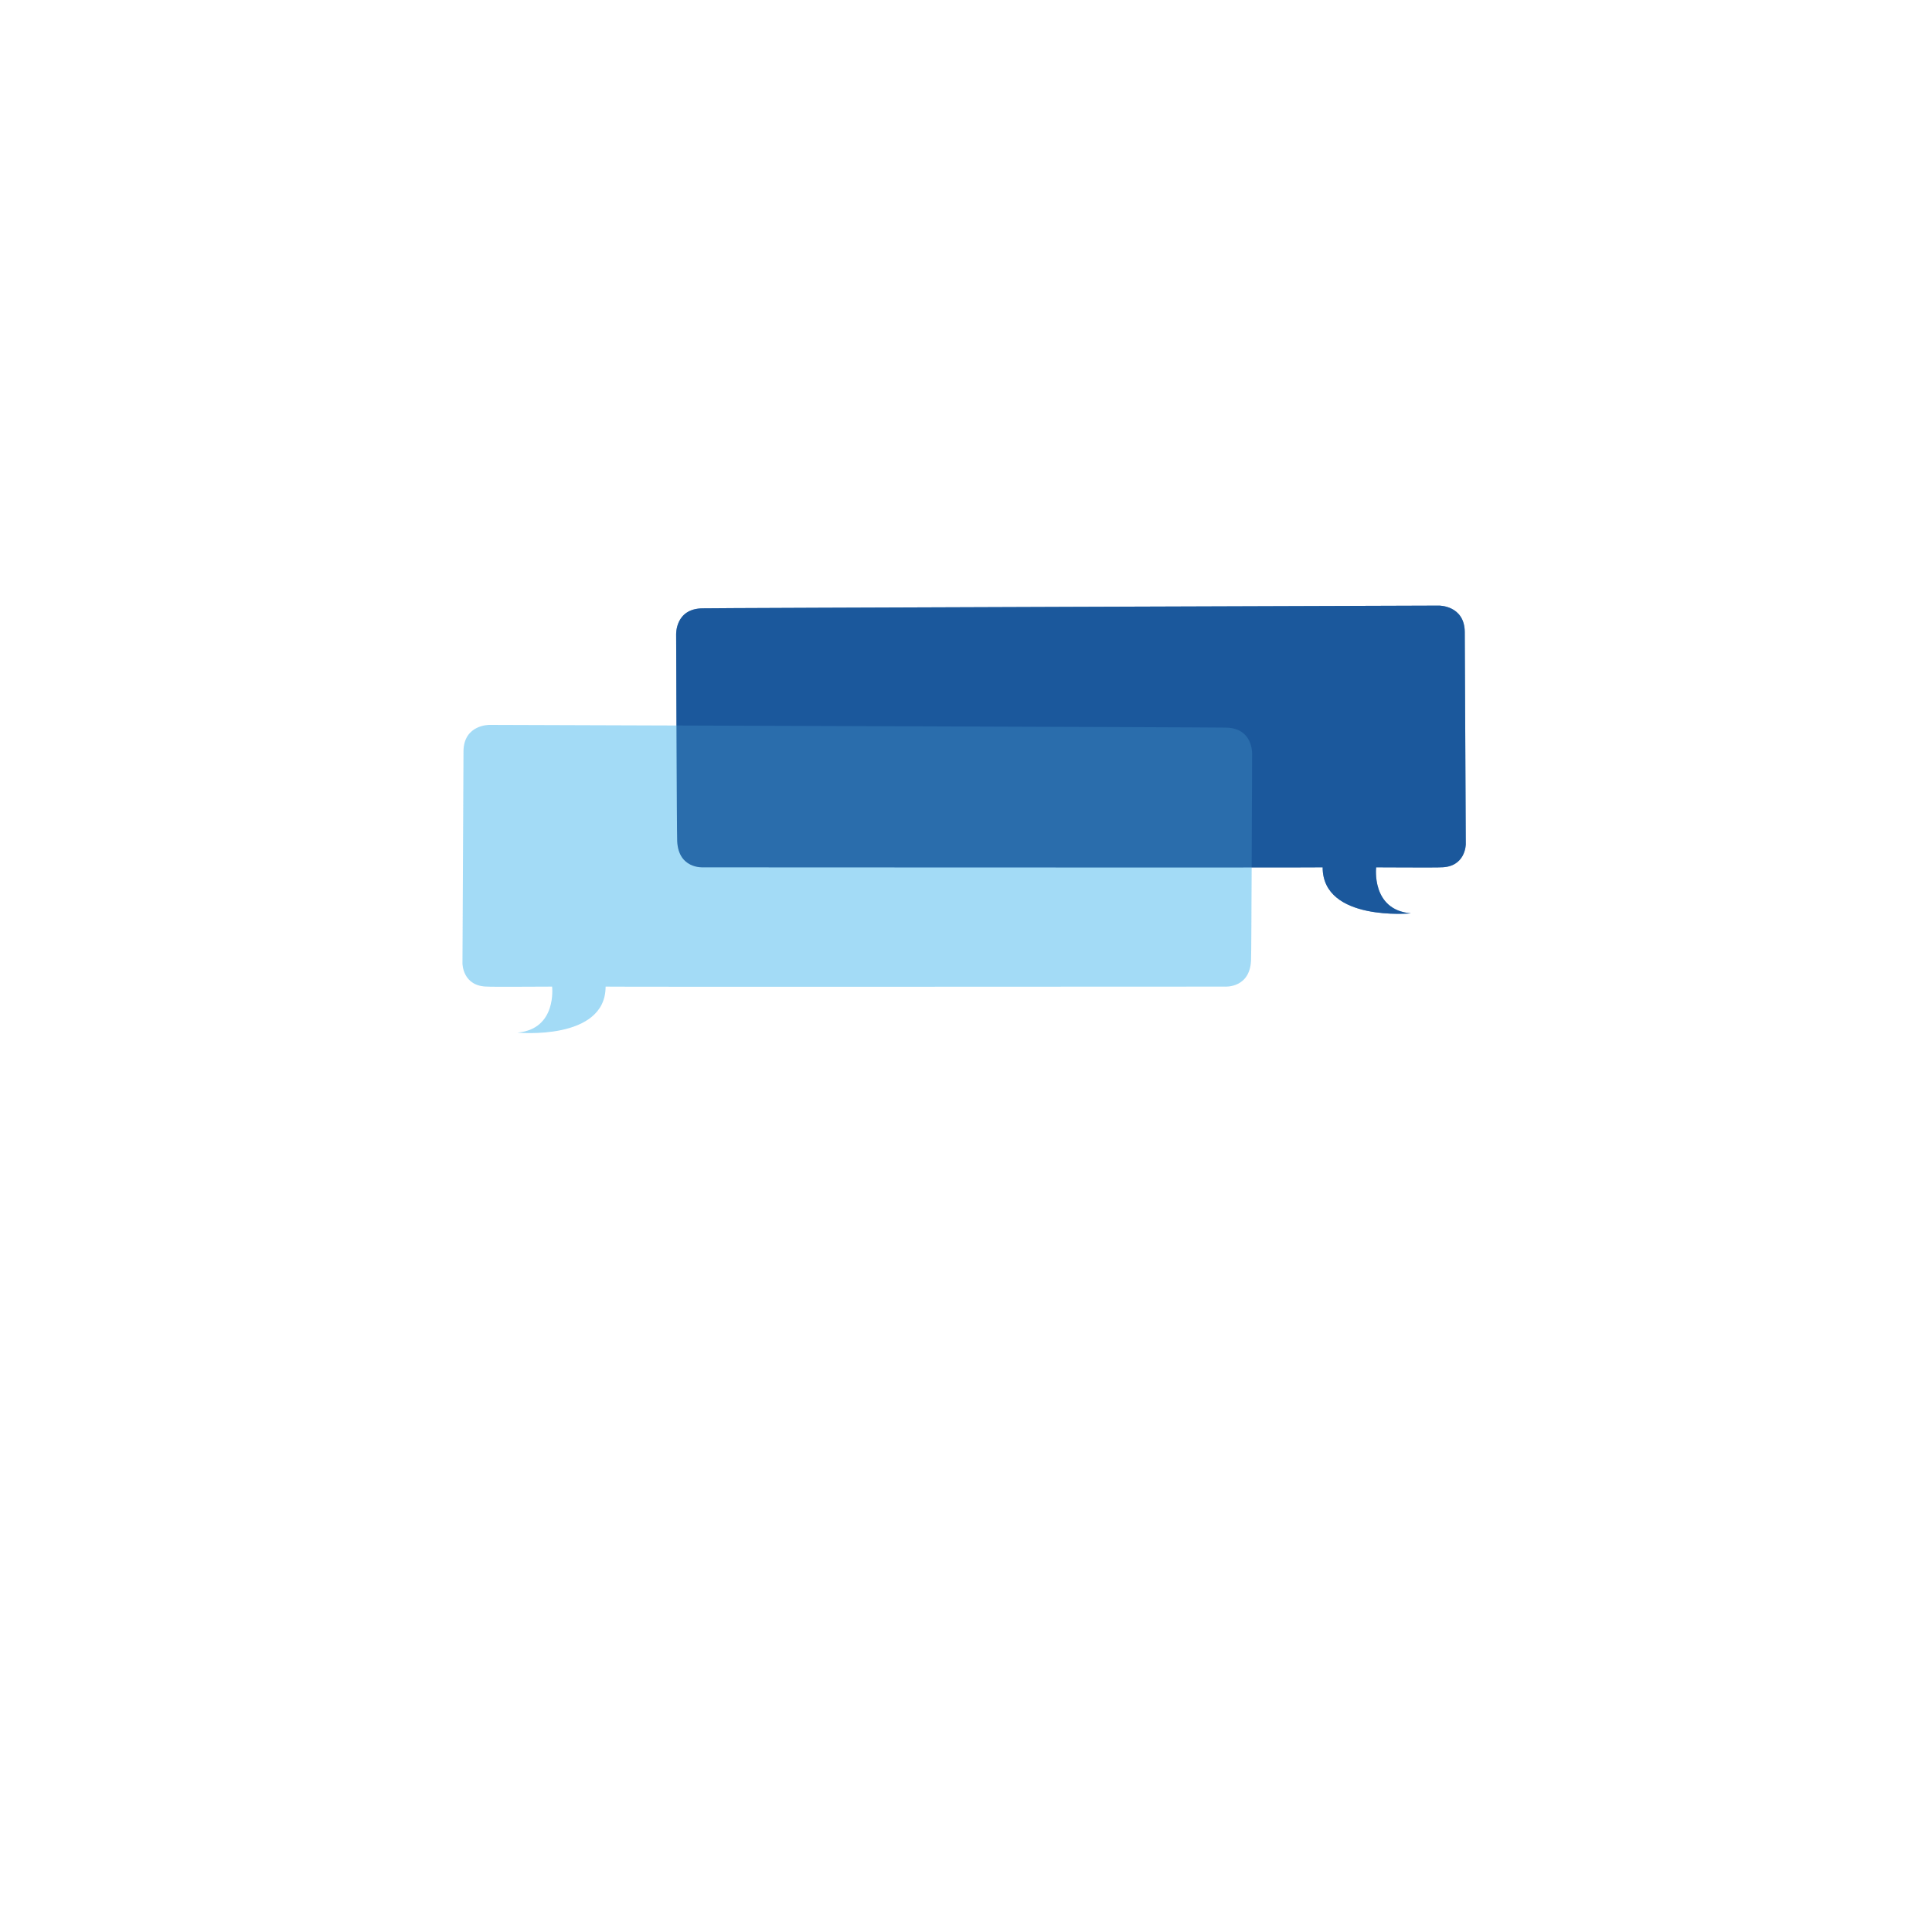 <?xml version="1.0" encoding="UTF-8"?>
<svg data-bbox="135.7 177.7 294.4 125.442" viewBox="0 0 566.9 566.9" xmlns="http://www.w3.org/2000/svg" data-type="color">
    <g>
        <path d="M422.2 177.7s7.5-.1 7.6 7.7l.3 62.3s0 6.8-7.4 6.8c-.1.1-18.9 0-18.9 0S402.3 267 414 268c.1 0-25.9 2.5-25.9-13.5 0 .1-181.7 0-181.7 0s-7.8.6-7.7-8.5c-.1 0-.3-59.7-.3-59.7s-.4-7.8 7.9-7.8c.1-.1 215.9-.8 215.9-.8z" opacity=".697" fill-rule="evenodd" clip-rule="evenodd" fill="#054892" data-color="1"/>
        <path d="M143.6 212.7s-7.5-.1-7.6 7.7l-.3 62.3s0 6.8 7.4 6.8c.1.1 18.9 0 18.9 0s1.5 12.5-10.2 13.5c-.1 0 25.9 2.5 25.9-13.5 0 .1 181.7 0 181.7 0s7.8.6 7.7-8.5c.1 0 .3-59.7.3-59.7s.4-7.8-7.9-7.8c0-.1-215.9-.8-215.9-.8z" opacity=".802" fill="#8dd3f4" fill-rule="evenodd" clip-rule="evenodd" data-color="2"/>
        <path d="M422.2 177.7s7.5-.1 7.6 7.7l.3 62.3s0 6.8-7.4 6.8c-.1.1-18.9 0-18.9 0S402.3 267 414 268c.1 0-25.9 2.5-25.9-13.5 0 .1-181.7 0-181.7 0s-7.8.6-7.7-8.5c-.1 0-.3-59.7-.3-59.7s-.4-7.8 7.9-7.8c.1-.1 215.9-.8 215.9-.8z" opacity=".697" fill-rule="evenodd" clip-rule="evenodd" fill="#054892" data-color="1"/>
    </g>
</svg>
